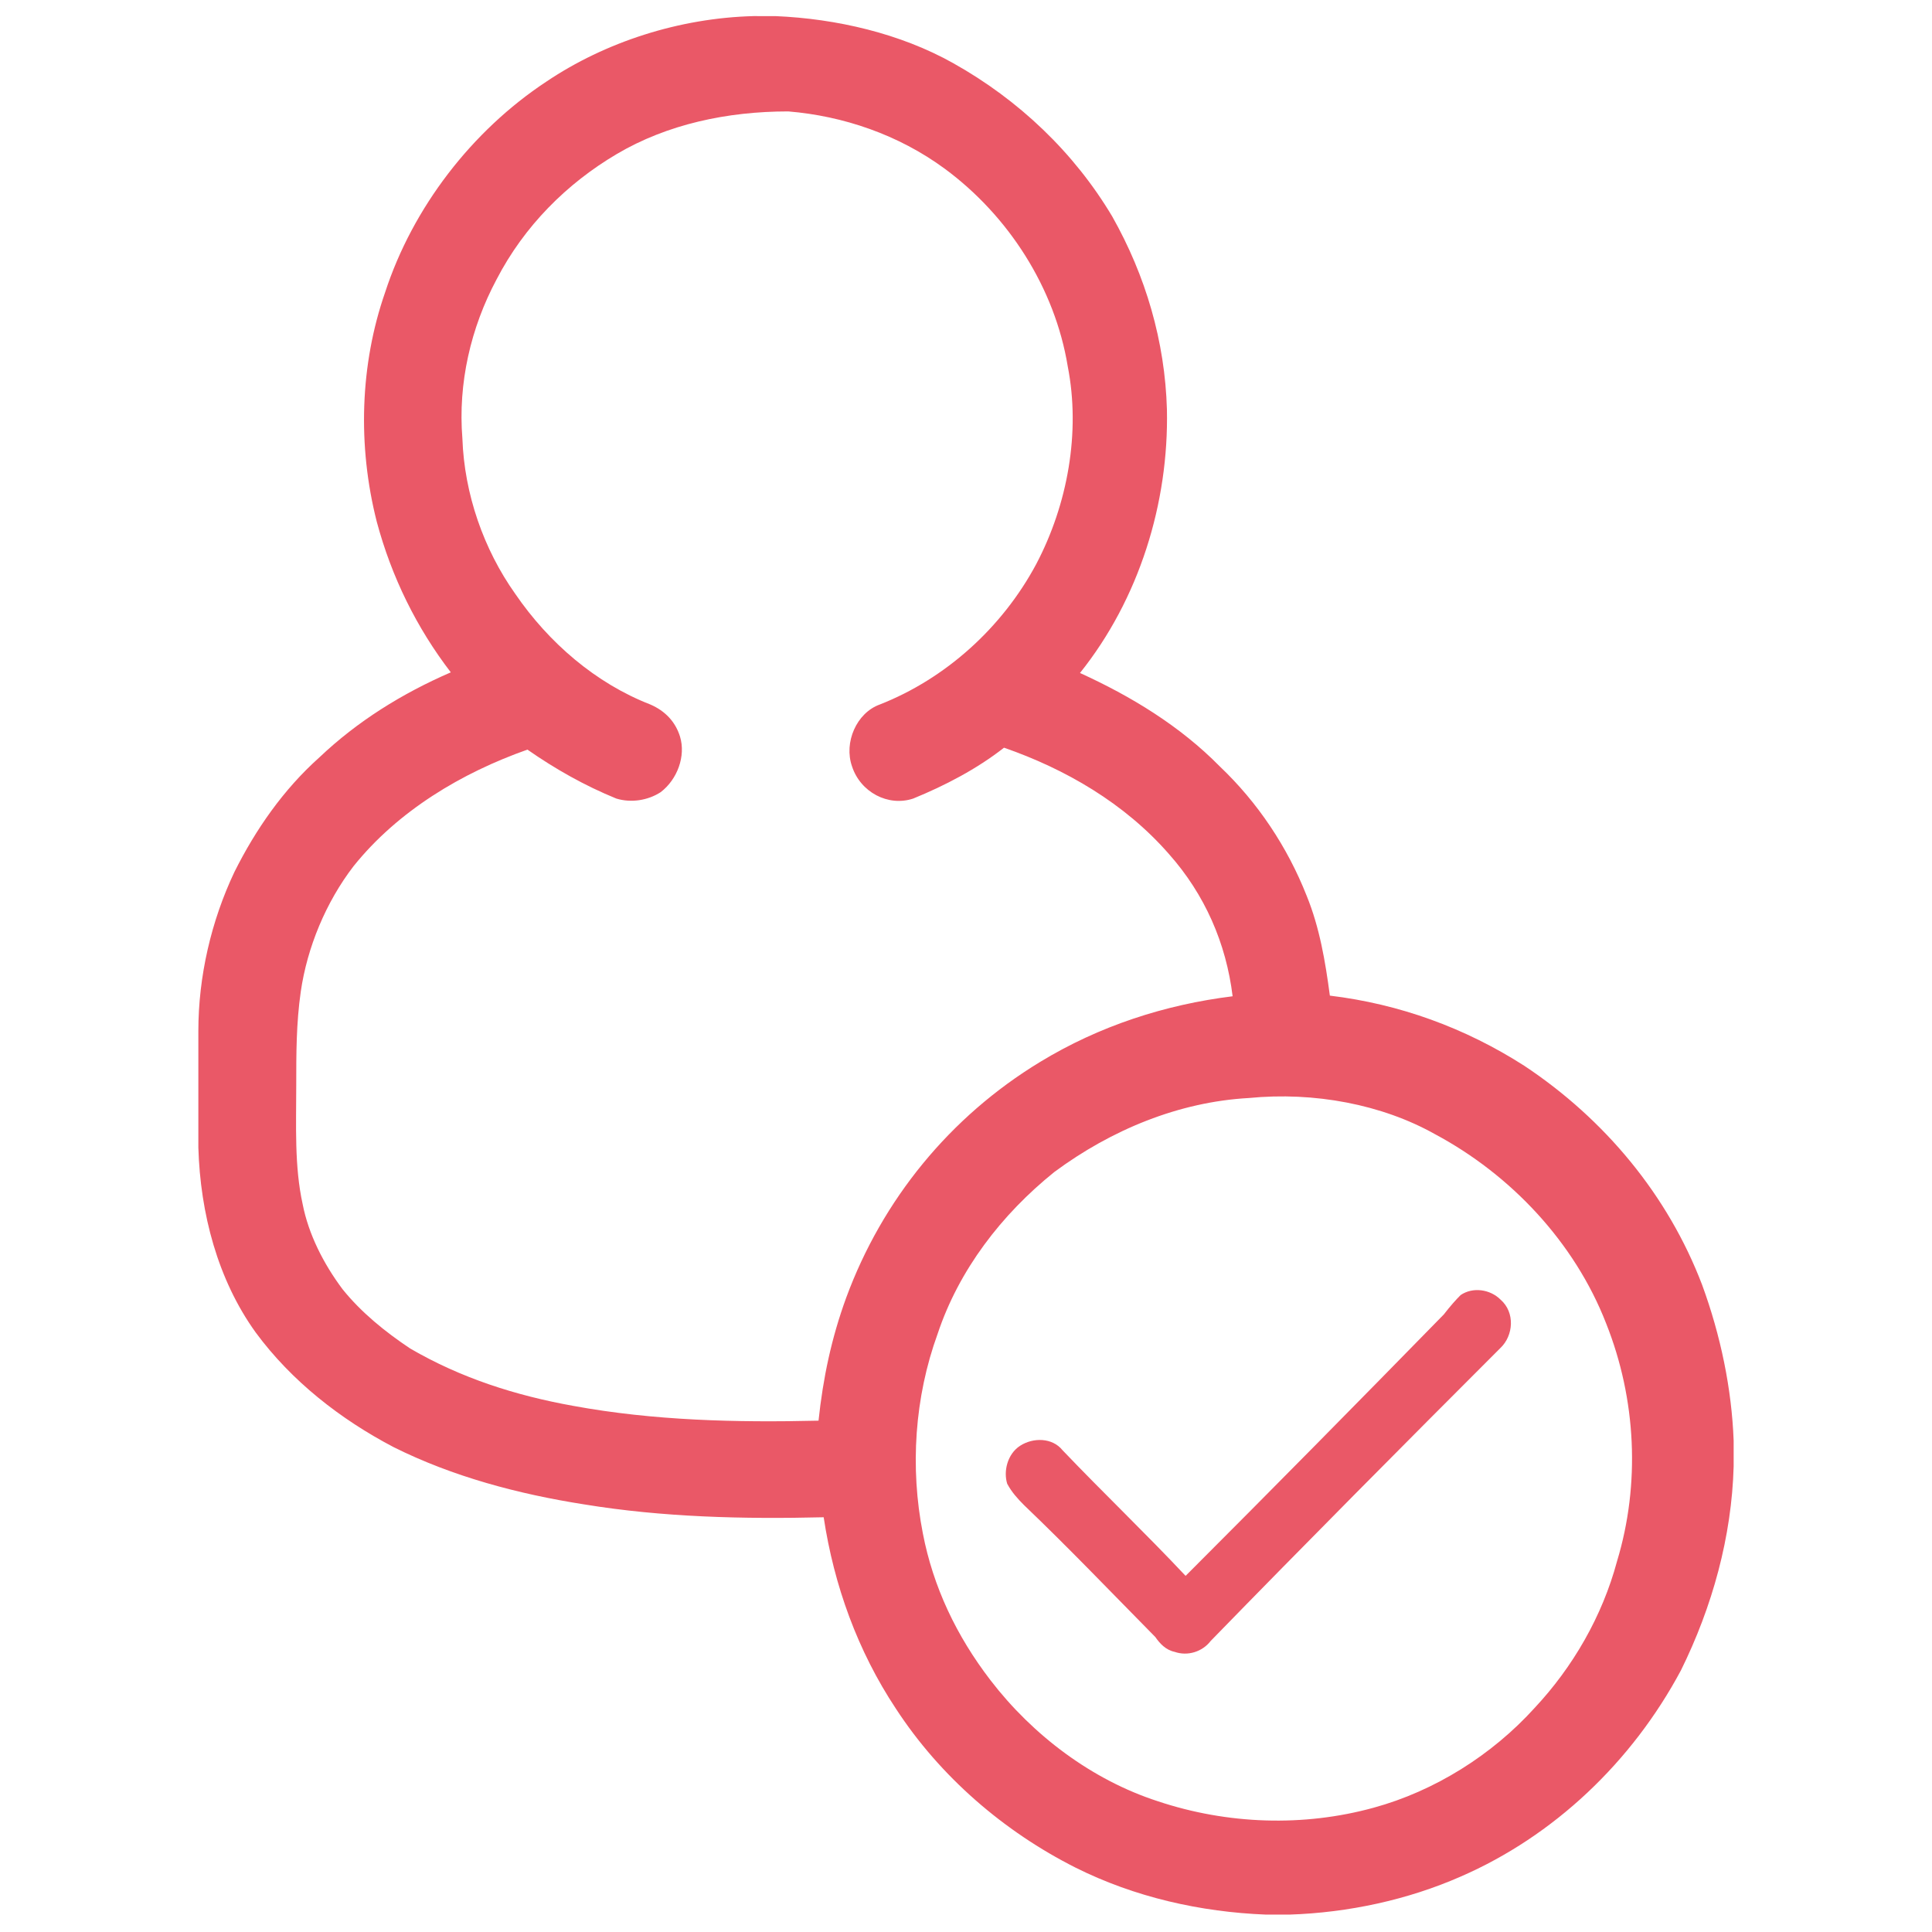 <?xml version="1.0" encoding="utf-8"?>
<!-- Generator: Adobe Illustrator 19.2.0, SVG Export Plug-In . SVG Version: 6.00 Build 0)  -->
<svg version="1.1" id="Layer_1" xmlns="http://www.w3.org/2000/svg" xmlns:xlink="http://www.w3.org/1999/xlink" x="0px" y="0px"
	 viewBox="0 0 300 300" style="enable-background:new 0 0 300 300;" xml:space="preserve">
<style type="text/css">
	.st0{fill:#EA5867;}
</style>
<g>
	<g>
		<path class="st0" d="M264.3,199.5c-5.3-13.9-15.1-25.7-27.6-34c-9.2-5.9-19.4-9.6-30.2-10.9c-0.7-5.3-1.6-10.6-3.6-15.5
			c-3-7.6-7.6-14.5-13.5-20.1c-6.2-6.3-13.8-10.9-21.7-14.5c9.2-11.5,13.8-26.4,13.5-40.9c-0.3-10.6-3.3-20.8-8.5-30
			c-5.9-9.9-14.5-18.1-24.7-23.8c-8.2-4.6-18.1-6.9-27.6-7.3H117c-11.5,0.3-23,4-32.2,10.2c-11.5,7.6-20.7,19.5-25,32.7
			c-3.9,11.2-4.3,23.8-1.3,35.6c2.3,8.6,6.2,16.5,11.5,23.4c-7.6,3.3-14.5,7.6-20.4,13.2c-5.6,5-9.9,11.2-13.2,17.8
			c-3.6,7.6-5.6,16.2-5.6,24.7v18.1c0.3,10.2,3,20.5,8.9,28.7c5.6,7.6,13.2,13.5,21.4,17.8c9.2,4.6,19.4,7.3,29.6,8.9
			c12.2,2,24.7,2.3,37.2,2c1.6,10.6,5.3,20.8,11.2,29.7c6.9,10.6,16.8,19.1,27.9,24.7c9.2,4.6,19.4,6.9,29.6,7.3h3.6
			c9.2-0.3,18.4-2.3,26.6-5.9c14.5-6.3,26.6-17.8,34.2-32c4.9-9.9,7.9-20.8,8.2-31.7v-4C268.9,215.7,267.2,207.4,264.3,199.5z
			 M131.4,201.5c-2.3,6.3-3.6,12.5-4.3,19.1c-12.8,0.3-25.6,0-38.1-2.3c-8.9-1.6-17.4-4.3-25.3-8.9c-3.9-2.6-7.6-5.6-10.5-9.2
			c-3-4-5.3-8.6-6.2-13.2c-1.3-5.9-1-12.2-1-18.5c0-4.9,0-9.6,0.7-14.5c1-6.9,3.9-13.9,8.2-19.5c6.9-8.6,16.8-14.5,27-18.1
			c4.3,3,8.9,5.6,13.8,7.6c2.3,0.7,4.9,0.3,6.9-1c2.6-2,3.9-5.6,3-8.6c-0.7-2.3-2.3-4-4.6-5c-8.5-3.3-15.8-9.6-21-17.2
			c-4.9-6.9-7.9-15.5-8.2-24.1c-0.7-8.6,1.3-17.2,5.3-24.7c4.3-8.3,10.9-14.9,18.7-19.5s17.1-6.6,26.6-6.6
			c8.5,0.7,17.1,3.6,24.3,8.9c9.9,7.3,17.1,18.5,19.1,30.7c2,10.2,0,21.4-4.9,30.7c-5.3,9.9-14.1,17.8-24.3,21.8
			c-3.6,1.3-5.6,5.9-4.3,9.6c1.3,4,5.6,6.3,9.5,5c4.9-2,9.9-4.6,14.1-7.9c9.5,3.3,18.7,8.6,25.6,16.5c5.6,6.3,8.9,13.9,9.9,22.1
			c-10.5,1.3-20.7,4.6-29.9,10.2C147.5,173.4,137,186.3,131.4,201.5z M251.1,242.4c-2.3,8.6-6.9,16.5-12.8,22.8
			c-6.6,7.3-15.5,12.9-25,15.5c-10.9,3-22.7,2.6-33.5-1c-10.2-3.3-19.4-10.2-26-18.8c-5.3-6.9-8.9-14.5-10.5-22.8
			c-2-10.2-1.3-21.1,2.3-31c3.3-9.9,9.9-18.5,18.1-25.1c8.9-6.6,19.4-10.9,30.2-11.5c10.2-1,20.7,1,28.9,5.6
			c11.8,6.3,21.7,16.8,26.6,29.4C254.1,217.3,254.7,230.5,251.1,242.4z M233,201.8c-1.6-1.6-4.3-2-6.2-0.7c-0.7,0.7-1.6,1.7-2.6,3
			c-13.2,13.5-26.6,27.1-40.1,40.6c-6.2-6.6-12.8-12.9-19.1-19.5c-1.6-2-4.6-2-6.6-0.7c-2,1.3-2.6,4-2,5.9c0.7,1.3,1.6,2.3,2.6,3.3
			c6.9,6.6,13.5,13.5,20.4,20.5c0.7,1,1.6,2,3,2.3c2,0.7,4.3,0,5.6-1.7c14.8-15.2,29.9-30.4,45-45.5
			C235,207.4,235.3,203.8,233,201.8z"/>
	</g>
</g>
</svg>
